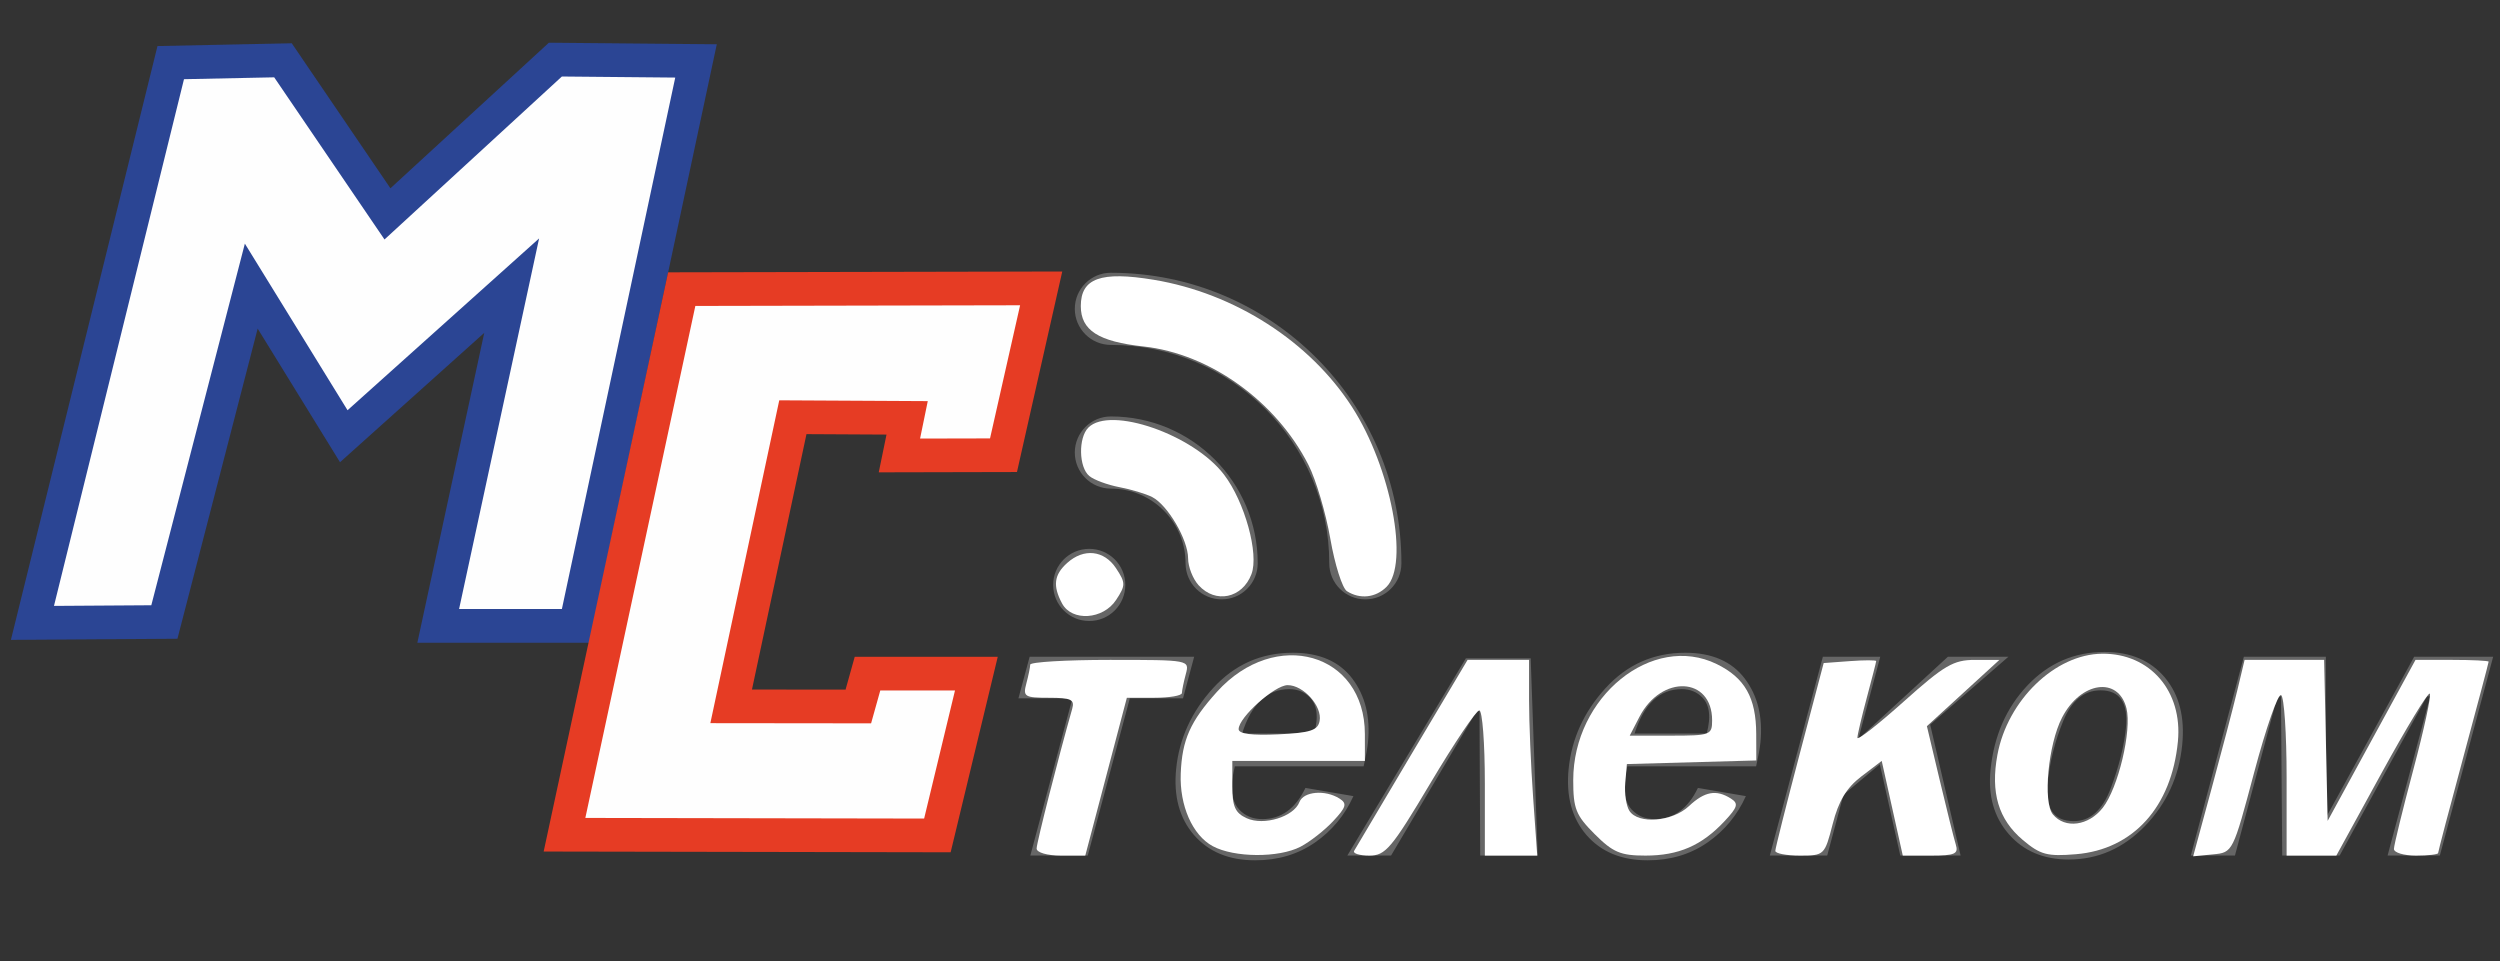 <?xml version="1.0" encoding="UTF-8" standalone="no"?>
<svg
   xmlns:dc="http://purl.org/dc/elements/1.1/"
   xmlns:cc="http://creativecommons.org/ns#"
   xmlns:rdf="http://www.w3.org/1999/02/22-rdf-syntax-ns#"
   xmlns:svg="http://www.w3.org/2000/svg"
   xmlns="http://www.w3.org/2000/svg"
   id="svg24"
   version="1.1"
   height="2854"
   width="7423">
  <rect width="100%" height="100%" fill="#333333" stroke="none"/>
  <defs
     id="defs4">
    <style
       id="style2"
       type="text/css"><![CDATA[
    .str1 {stroke:#E63C24;stroke-width:100;stroke-miterlimit:22.926}
    .str0 {stroke:#2B4594;stroke-width:100;stroke-miterlimit:22.926}
    .fil2 {fill:#666666}
    .fil0 {fill:#FEFEFE;fill-rule:nonzero}
    .fil1 {fill:#666666;fill-rule:nonzero}
   ]]></style>
  </defs>
  <g
     id="g9">
    <title
       id="title6">background</title>
    <rect
       x="-1"
       y="-1"
       width="7425"
       height="2856"
       id="canvas_background"
       fill="none" />
  </g>
  <g
     id="g22">
    <title
       id="title11">Layer 1</title>
    <g
       id="Слой_x0020_1">
      <polygon
         class="fil0 str0"
         points="1301.16,1858.317 1519.28,848.117 1020.73,1295.247 746.06,849.556 488.05,1846.857 96.34,1849.477 506.95,185.947 840.22,179.047 1150.45,635.047 1649.04,176.997 2066.6,180.907 1708.82,1858.317 "
         id="svg_1" />
      <polygon
         class="fil0 str1"
         points="1676.129,2478.478 2024.199,858.507 3091.48,856.277 2979.579,1351.617 2670.539,1352.317 2693.48,1240.687 2354.18,1238.817 2170.95,2097.277 2548.519,2097.707 2575.82,2000.077 2899.07,2000.077 2783.29,2480.537 "
         id="svg_2" />
      <g
         id="_760636352">
        <path
           class="fil1"
           d="m3298.46,1450.807c-59.17,0 -107.15,-47.98 -107.15,-107.14c0,-59.16 47.98,-107.14 107.15,-107.14c120.36,0 229.36,48.8 308.25,127.71c78.89,78.89 127.71,187.88 127.71,308.25c0,59.17 -47.98,107.15 -107.14,107.15c-59.16,0 -107.14,-47.98 -107.14,-107.15c0,-61.22 -24.82,-116.65 -64.93,-156.75c-40.1,-40.11 -95.53,-64.93 -156.75,-64.93z"
           id="svg_3" />
        <circle
           class="fil2"
           cx="3234.17"
           cy="1736.777"
           r="107.14"
           id="svg_4" />
        <path
           class="fil1"
           d="m3298.46,1024.127c-59.17,0 -107.15,-47.98 -107.15,-107.14c0,-59.16 47.98,-107.14 107.15,-107.14c238.17,0 453.85,96.58 609.96,252.68c156.1,156.11 252.68,371.77 252.68,609.96c0,59.17 -47.98,107.15 -107.14,107.15c-59.16,0 -107.14,-47.98 -107.14,-107.15c0,-179.04 -72.58,-341.14 -189.9,-458.46c-117.32,-117.32 -279.42,-189.9 -458.46,-189.9z"
           id="svg_5" />
      </g>
      <path
         class="fil1"
         d="m3059.28,2540.187l124.96,-466.68l-160.31,0l33.31,-123.5l488.46,0l-33.12,123.5l-157.93,0l-124.77,466.68l-170.6,0zm989.7,-264.81l-382.57,0c-4.3,19.2 -6.91,33.45 -7.88,43.15c-3.78,37.8 3.28,66.3 20.79,85.1c17.71,19 40.51,28.5 68.61,28.5c55.81,0 98.67,-30.88 128.2,-92.63l142.43,24.35c-25.44,56.6 -63.47,102.52 -114.09,137.75c-50.82,35.23 -109.98,52.84 -177.66,52.84c-77.78,0 -138.21,-25.14 -181.7,-75.21c-43.27,-50.27 -60.9,-115.58 -52.85,-196.13c8.95,-89.66 45.41,-169.42 109.43,-239.68c64.01,-70.26 142.92,-105.29 236.93,-105.29c78.77,0 137.57,25.53 176.43,76.4c38.64,51.06 54.28,114.39 46.71,190.19c-1.66,16.63 -5.98,40.18 -12.78,70.66zm-360.98,-97.37l214.34,0c3.3,-13.26 5.46,-24.94 6.51,-35.43c3.08,-30.88 -3.43,-54.82 -19.39,-71.45c-16.15,-16.62 -36.7,-24.94 -61.44,-24.94c-65.51,0 -112.25,43.94 -140.02,131.82zm312.57,362.18l351.96,-585.43l192.37,0l20.92,585.43l-170.8,0l-2.13,-428.68l-8.71,0l-253.77,428.68l-129.84,0zm1213.74,-264.81l-382.57,0c-4.3,19.2 -6.91,33.45 -7.88,43.15c-3.78,37.8 3.28,66.3 20.79,85.1c17.71,19 40.51,28.5 68.61,28.5c55.81,0 98.67,-30.88 128.2,-92.63l142.43,24.35c-25.44,56.6 -63.47,102.52 -114.09,137.75c-50.82,35.23 -109.98,52.84 -177.66,52.84c-77.78,0 -138.21,-25.14 -181.7,-75.21c-43.27,-50.27 -60.9,-115.58 -52.85,-196.13c8.95,-89.66 45.41,-169.42 109.43,-239.68c64.01,-70.26 142.92,-105.29 236.93,-105.29c78.77,0 137.57,25.53 176.43,76.4c38.64,51.06 54.28,114.39 46.71,190.19c-1.66,16.63 -5.98,40.18 -12.78,70.66zm-360.98,-97.37l214.34,0c3.3,-13.26 5.46,-24.94 6.51,-35.43c3.08,-30.88 -3.43,-54.82 -19.39,-71.45c-16.15,-16.62 -36.7,-24.94 -61.44,-24.94c-65.51,0 -112.25,43.94 -140.02,131.82zm877.81,-26.33l90.26,388.51l-179.12,0l-60.62,-270.95l-107.99,90.45l-48.3,180.5l-170.41,0l157.48,-590.18l170.41,0l-65.19,244.62l266.07,-244.62l179.71,0l-232.3,201.67zm518.14,-215.92c76.79,0 136.41,25.33 178.83,76.19c42.42,50.87 59.52,117.37 51.3,199.7c-9.39,94.01 -46.08,174.17 -110.32,240.67c-64.23,66.5 -139.79,99.74 -226.67,99.74c-74.81,0 -134.05,-25.13 -177.92,-75.4c-43.86,-50.27 -61.89,-113.6 -54.24,-190.2c10.06,-100.74 46.53,-184.45 109.37,-250.95c62.85,-66.5 139.4,-99.75 229.65,-99.75zm-12.18,114c-48.89,0 -85.93,30.08 -110.76,90.44c-24.8,60.17 -40.31,122.32 -46.67,186.04c-7.45,74.62 18.51,111.83 78.09,111.83c48.48,0 85.19,-32.66 109.75,-98.17c24.55,-65.51 39.38,-124.88 44.72,-178.32c7.45,-74.62 -17.54,-111.82 -75.13,-111.82zm267.9,490.43l157.48,-590.18l243.44,0l1.15,476.18l261.09,-476.18l234.53,0l-158.28,590.18l-155.16,0l126.55,-472.62l-9.7,0l-259.15,472.62l-170.61,0l-3.67,-472.62l-10.49,0l-126.16,472.62l-131.02,0z"
         id="svg_6" />
    </g>
  </g>
  <path
     id="path30"
     d="m 3999.407,1755.403 c -13.823,-8.762 -36.043,-78.752 -49.376,-155.534 -13.334,-76.782 -42.69,-175.763 -65.237,-219.958 -96.318,-188.799 -292.604,-329.627 -489.407,-351.131 -134.378,-14.683 -186.251,-48.097 -186.251,-119.974 0,-82.713 59.407,-104.119 216.642,-78.065 240.41,39.837 464.081,183.54 589.226,378.561 115.248,179.599 169.851,465.221 101.923,533.149 -32.426,32.426 -78.741,37.531 -117.519,12.952 z"
     style="fill:#ffffff;stroke-width:18.745" />
  <path
     id="path32"
     d="m 3558.822,1737.627 c -17.062,-18.854 -31.054,-54.703 -31.093,-79.666 -0.086,-55.325 -60.538,-158.508 -106.71,-182.137 -18.594,-9.516 -62.526,-22.757 -97.627,-29.425 -35.101,-6.668 -75.169,-21.542 -89.038,-33.053 -31.293,-25.971 -32.952,-113.576 -2.724,-143.804 64.985,-64.985 311.993,20.75 402.806,139.811 61.486,80.612 104.187,235.471 81.432,295.321 -27.331,71.886 -106.733,88.547 -157.045,32.953 z"
     style="fill:#ffffff;stroke-width:18.745" />
  <path
     id="path34"
     d="m 3153.56,1791.884 c -28.05,-52.411 -24.02,-84.97 14.875,-120.169 49.502,-44.799 110.112,-38.202 145.521,15.84 28.444,43.411 28.444,50.314 0,93.725 -38.458,58.694 -131.372,64.837 -160.396,10.605 z"
     style="fill:#ffffff;stroke-width:18.745" />
  <path
     id="path36"
     d="m 3077.921,2519.55 c 0,-16.964 64.781,-271.364 105.656,-414.92 7.831,-27.503 -3.333,-32.804 -69.089,-32.804 -72.186,0 -77.529,-3.357 -67.126,-42.176 6.216,-23.197 11.418,-48.502 11.559,-56.235 0.141,-7.732 106.68,-14.059 236.754,-14.059 236.11,0 236.48,0.069 225.195,42.176 -6.216,23.197 -11.418,48.503 -11.559,56.235 -0.141,7.732 -36.978,14.059 -81.861,14.059 h -81.605 l -61.73,234.312 -61.73,234.312 h -72.232 c -40.623,0 -72.232,-9.146 -72.232,-20.9 z"
     style="fill:#ffffff;stroke-width:18.745" />
  <path
     id="path38"
     d="m 3600.681,2512.339 c -59.998,-32.608 -98.568,-120.287 -94.834,-215.579 3.91,-99.783 28.348,-154.922 107.488,-242.52 173.486,-192.028 439.04,-116.234 439.253,125.37 l 0.07,79.666 h -196.822 -196.822 v 75.382 c 0,60.261 8.567,79.285 42.708,94.841 50.717,23.108 139.772,-4.245 156.6,-48.099 12.134,-31.622 76.385,-37.218 118.865,-10.354 23.248,14.702 20.277,25.337 -18.745,67.101 -25.504,27.297 -69.149,61.482 -96.989,75.967 -64.499,33.559 -197.425,32.654 -260.772,-1.774 z m 317.531,-371.614 c 8.29,-43.501 -47.771,-106.389 -94.841,-106.389 -38.736,0 -145.612,95.907 -145.612,130.667 0,13.956 39.536,19.195 116.968,15.501 95.75,-4.568 118.15,-11.784 123.485,-39.779 z"
     style="fill:#ffffff;stroke-width:18.745" />
  <path
     id="path40"
     d="m 4020.686,2526.391 c 4.252,-7.732 81.782,-138.478 172.291,-290.547 l 164.561,-276.488 h 91.245 91.245 v 118.963 c 0,65.429 5.481,196.175 12.179,290.547 l 12.179,171.584 h -77.787 -77.787 v -215.567 c 0,-118.562 -7.442,-215.567 -16.539,-215.567 -9.096,0 -74.262,97.005 -144.813,215.567 -115.458,194.028 -133.582,215.567 -181.389,215.567 -29.213,0 -49.636,-6.326 -45.385,-14.059 z"
     style="fill:#ffffff;stroke-width:18.745" />
  <path
     id="path42"
     d="m 4734.974,2476.717 c -55.947,-55.947 -63.733,-75.502 -63.733,-160.079 0,-248.055 235.16,-438.353 426.139,-344.844 83.528,40.898 116.812,99.737 117.188,207.159 l 0.276,79.01 -192.136,5.342 -192.136,5.342 -4.883,56.235 c -2.686,30.929 2.898,68.185 12.41,82.79 26.275,40.349 127.24,32.311 176.598,-14.059 46.658,-43.833 81.173,-50.081 124.676,-22.569 23.248,14.702 20.277,25.337 -18.745,67.101 -67.654,72.409 -136.254,102.303 -234.764,102.303 -74.127,0 -96.686,-9.528 -150.891,-63.733 z m 348.656,-337.945 c 0,-129.58 -150.438,-136.658 -215.854,-10.156 l -28.793,55.679 h 122.324 c 117.022,0 122.323,-1.973 122.323,-45.523 z"
     style="fill:#ffffff;stroke-width:18.745" />
  <path
     id="path44"
     d="m 5271.283,2526.391 c 0.112,-7.732 32.466,-136.369 71.898,-285.861 l 71.695,-271.802 78.061,-5.764 c 42.934,-3.17 77.961,-3.17 77.839,0 -0.122,3.17 -12.675,52.158 -27.895,108.861 -15.22,56.703 -27.773,110.182 -27.895,118.841 -0.122,8.659 61.887,-39.843 137.798,-107.784 119.981,-107.383 147.542,-123.523 210.881,-123.493 l 72.861,0.034 -107.585,98.377 -107.585,98.377 37.864,159.332 c 20.825,87.633 42.392,174.094 47.927,192.136 8.543,27.848 -2.587,32.804 -73.67,32.804 h -83.734 l -31.274,-140.569 -31.274,-140.569 -60.637,46.25 c -43.732,33.356 -67.376,72.545 -84.81,140.569 -23.847,93.046 -25.162,94.319 -97.421,94.319 -40.286,0 -73.156,-6.326 -73.045,-14.059 z"
     style="fill:#ffffff;stroke-width:18.745" />
  <path
     id="path46"
     d="m 6006.086,2494.038 c -72.369,-60.894 -96.164,-140.752 -75.349,-252.873 30.144,-162.37 171.506,-298.799 310.995,-300.141 142.107,-1.368 239.312,111.199 224.895,260.436 -18.811,194.724 -132.759,320.787 -302.695,334.879 -85.411,7.083 -105.582,1.677 -157.847,-42.3 z m 237.282,-95.319 c 45.919,-58.377 86.939,-230.211 70.547,-295.523 -24.056,-95.845 -135.837,-79.76 -191.319,27.53 -41.179,79.632 -57.295,251.064 -27.03,287.531 35.99,43.365 105.555,34.169 147.802,-19.539 z"
     style="fill:#ffffff;stroke-width:18.745" />
  <path
     id="path48"
     d="m 6567.036,2339.991 c 30.289,-111.406 64.642,-242.625 76.34,-291.596 l 21.269,-89.038 h 118.063 118.063 l 5.246,238.998 5.246,238.998 130.424,-238.998 130.424,-238.998 h 108.574 c 59.715,0 108.574,2.393 108.574,5.318 0,2.925 -33.741,130.234 -74.98,282.909 -41.239,152.675 -74.98,281.028 -74.98,285.229 0,4.201 -29.523,7.638 -65.607,7.638 -36.084,0 -65.607,-8.859 -65.607,-19.687 0,-10.828 25.972,-117.007 57.716,-235.955 31.744,-118.948 53.672,-220.313 48.728,-225.256 -4.944,-4.944 -69.403,101.236 -143.244,235.955 l -134.256,244.943 h -73.804 -73.804 v -233.206 c 0,-128.263 -7.333,-237.738 -16.296,-243.277 -8.963,-5.539 -44.863,97.294 -79.779,228.519 -63.407,238.306 -63.553,238.598 -122.432,244.326 l -58.949,5.735 z"
     style="fill:#ffffff;stroke-width:18.745" />
</svg>

